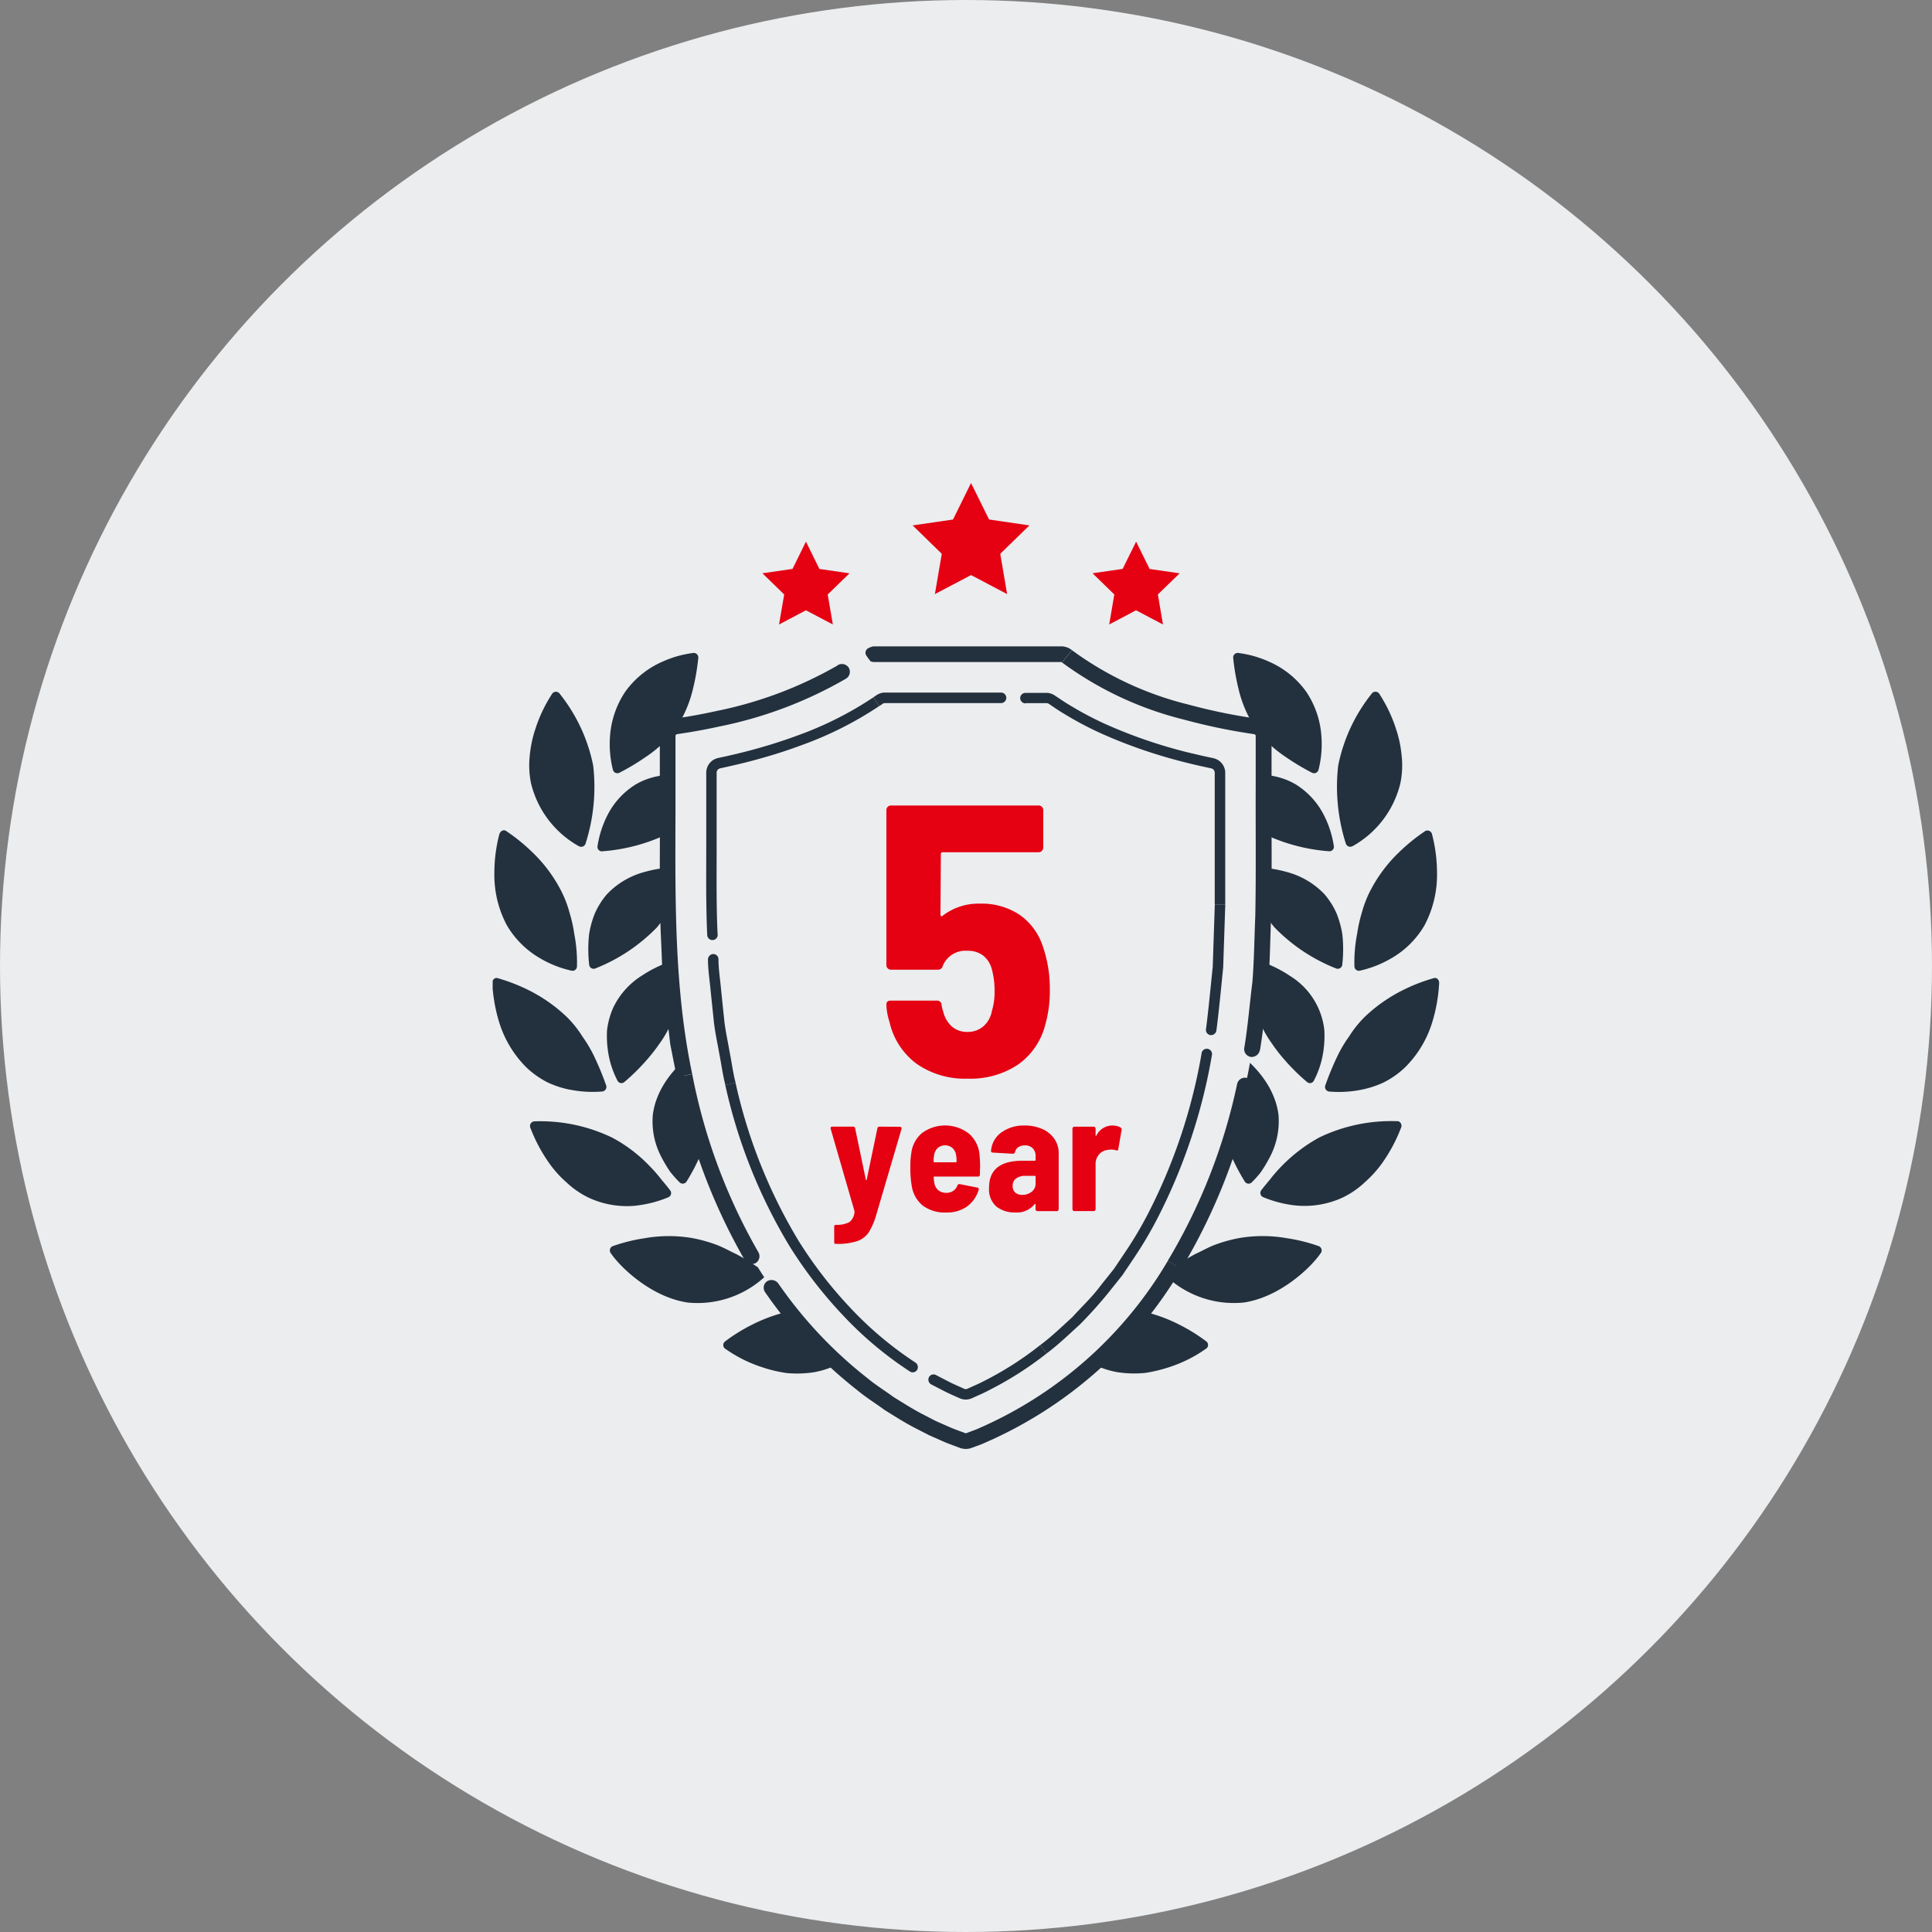 <svg xmlns="http://www.w3.org/2000/svg" xmlns:xlink="http://www.w3.org/1999/xlink" width="200" height="200" viewBox="0 0 200 200">
  <rect x="0" y="0" width="200" height="200" fill="#808080" stroke="none"/>
  <defs>
    <clipPath id="clip-path">
      <rect id="長方形_482" data-name="長方形 482" width="100" height="100" transform="translate(1020 2516)" fill="#fff"/>
    </clipPath>
    <clipPath id="clip-path-2">
      <path id="パス_485" data-name="パス 485" d="M.045,17V99.5h98V17ZM79.868,43.619c0,41.614-24.2,53.394-30.544,55.513a.941.941,0,0,1-.62,0c-6.34-2.12-30.544-13.9-30.544-55.513V26.2a1.017,1.017,0,0,1,.875-1c3.02-.42,13.165-2.15,19.484-7.25a1,1,0,0,1,.62-.22H58.888a1,1,0,0,1,.62.22c6.32,5.1,16.465,6.83,19.484,7.25a1.014,1.014,0,0,1,.875,1v17.42Z" fill="none"/>
    </clipPath>
  </defs>
  <g id="グループ_1397" data-name="グループ 1397" transform="translate(-970 -2512)">
    <circle id="楕円形_34" data-name="楕円形 34" cx="100" cy="100" r="100" transform="translate(970 2512)" fill="#ebedef"/>
    <g id="マスクグループ_12" data-name="マスクグループ 12" transform="translate(0 46)" clip-path="url(#clip-path)">
      <g id="_レイヤー_1-2" transform="translate(1020.957 2516)">
        <g id="グループ_1332" data-name="グループ 1332" clip-path="url(#clip-path-2)">
          <path id="パス_459" data-name="パス 459" d="M61.038,84.323a7.534,7.534,0,0,0,4.155-7.52,13.206,13.206,0,0,0-.595-3.17c-.09-.28-.375-.455-.585-.36a14.731,14.731,0,0,0-2.14,1.315,8.411,8.411,0,0,0-1.295,1.23,7.357,7.357,0,0,0-1.215,1.64A15.347,15.347,0,0,0,57.9,81.6a22.364,22.364,0,0,0-.43,3.285.446.446,0,0,0,.525.48,12.56,12.56,0,0,0,3.045-1.04Z" fill="#23303d"/>
          <path id="パス_460" data-name="パス 460" d="M71.038,87.083a15.97,15.97,0,0,0-4.685-1.515,15.277,15.277,0,0,0-4.815.2,17.6,17.6,0,0,0-3.23.825.492.492,0,0,0-.25.7,11.442,11.442,0,0,0,2.155,2.535,8.97,8.97,0,0,0,4.51,2.22,11.491,11.491,0,0,0,2.87.075,15.382,15.382,0,0,0,2.645-.65,14.017,14.017,0,0,0,3.6-1.82.472.472,0,0,0,.11-.77,18.049,18.049,0,0,0-2.915-1.8Z" fill="#23303d"/>
          <path id="パス_461" data-name="パス 461" d="M69.323,80.493a10.828,10.828,0,0,0,2.58-1.925,7.576,7.576,0,0,0,1.32-1.755,6.651,6.651,0,0,0,.85-2.195,8.462,8.462,0,0,0-.475-4.465,13.344,13.344,0,0,0-1.545-2.86.472.472,0,0,0-.66-.165c-.19.175-.425.445-.715.765a7.92,7.92,0,0,0-.93,1.14,9.664,9.664,0,0,0-1.515,3.52,18.551,18.551,0,0,0,.425,7.62.473.473,0,0,0,.66.315Z" fill="#23303d"/>
          <path id="パス_462" data-name="パス 462" d="M85.583,79.008a17.481,17.481,0,0,0-3.3-.825,14.491,14.491,0,0,0-4.925-.025,15.213,15.213,0,0,0-2.455.67c-.765.275-1.42.67-2.085.97A21.89,21.89,0,0,0,70,81.573a.458.458,0,0,0-.035.725,10.25,10.25,0,0,0,7.82,2.54c3.825-.565,7.015-3.7,7.935-5.055a.482.482,0,0,0-.135-.775Z" fill="#23303d"/>
          <path id="パス_463" data-name="パス 463" d="M76.4,69.413a21.563,21.563,0,0,0,1.5,2.895.464.464,0,0,0,.72.095,11.428,11.428,0,0,0,.9-1,14.317,14.317,0,0,0,.975-1.615,7.985,7.985,0,0,0,.895-4.41c-.435-3.3-3.04-5.545-4.145-6.36-.24-.18-.57-.155-.67.045a10.5,10.5,0,0,0-.985,2.3,13.881,13.881,0,0,0-.385,1.73,10.964,10.964,0,0,0-.01,2.07,14.183,14.183,0,0,0,1.2,4.24Z" fill="#23303d"/>
          <path id="パス_464" data-name="パス 464" d="M93.7,66.068a17.131,17.131,0,0,0-8.1,1.69,16.581,16.581,0,0,0-5.125,4.39c-.365.435-.67.8-.87,1.075a.465.465,0,0,0,.19.7,12.086,12.086,0,0,0,3.265.855,9.431,9.431,0,0,0,4.955-.8,9.042,9.042,0,0,0,2.345-1.62,11.665,11.665,0,0,0,1.82-2.035,16.474,16.474,0,0,0,1.895-3.57.489.489,0,0,0-.37-.7Z" fill="#23303d"/>
          <path id="パス_465" data-name="パス 465" d="M82.538,50.994a12.9,12.9,0,0,0-2.87-1.425.488.488,0,0,0-.645.25,10.145,10.145,0,0,0-.225,2.5,9.6,9.6,0,0,0,.77,3.725A10.839,10.839,0,0,0,80.693,58a17.242,17.242,0,0,0,1.315,1.7,21.508,21.508,0,0,0,2.34,2.31.452.452,0,0,0,.7-.13,9.451,9.451,0,0,0,.99-3.06,10.787,10.787,0,0,0,.1-2.185A7.536,7.536,0,0,0,82.538,51Z" fill="#23303d"/>
          <path id="パス_466" data-name="パス 466" d="M97.482,51.254A17.973,17.973,0,0,0,94.267,52.5a16.043,16.043,0,0,0-4.015,2.835,11.516,11.516,0,0,0-1.565,1.98,13.089,13.089,0,0,0-1.18,1.985,30.484,30.484,0,0,0-1.275,3.075.48.48,0,0,0,.4.62,11.754,11.754,0,0,0,3.35-.19,10.117,10.117,0,0,0,2.275-.74,9.215,9.215,0,0,0,2.2-1.535,11.154,11.154,0,0,0,2.865-4.755,16.9,16.9,0,0,0,.7-3.975c.025-.365-.245-.635-.545-.55Z" fill="#23303d"/>
          <path id="パス_467" data-name="パス 467" d="M82.288,40.279a12.822,12.822,0,0,0-3.185-.49c-.295-.005-.555.2-.525.425a10.4,10.4,0,0,0,2.4,5.79,18.2,18.2,0,0,0,6.365,4.245.468.468,0,0,0,.645-.335,14.213,14.213,0,0,0,.01-3.22,10.236,10.236,0,0,0-.585-2.115,7.889,7.889,0,0,0-1.255-2,8.281,8.281,0,0,0-3.87-2.3Z" fill="#23303d"/>
          <path id="パス_468" data-name="パス 468" d="M90.957,42.089a11.532,11.532,0,0,0-.93,2.365,15.276,15.276,0,0,0-.5,2.245,15.42,15.42,0,0,0-.275,3.32.462.462,0,0,0,.56.465,11.169,11.169,0,0,0,3.115-1.2,9.368,9.368,0,0,0,3.595-3.52,11.189,11.189,0,0,0,1.28-5.38,16.038,16.038,0,0,0-.51-4,.491.491,0,0,0-.7-.36,19.181,19.181,0,0,0-2.67,2.155,15.039,15.039,0,0,0-2.965,3.915Z" fill="#23303d"/>
          <path id="パス_469" data-name="パス 469" d="M79.273,36.019a18.706,18.706,0,0,0,7.35,2.1.459.459,0,0,0,.5-.515,10.335,10.335,0,0,0-.955-3.07,7.994,7.994,0,0,0-3.02-3.35c-2.845-1.66-6.29-.875-7.565-.5-.285.085-.465.365-.37.57a10.521,10.521,0,0,0,4.055,4.76Z" fill="#23303d"/>
          <path id="パス_470" data-name="パス 470" d="M89.053,37.6a10.182,10.182,0,0,0,4.96-6.54,9.158,9.158,0,0,0,.125-2.855,12.092,12.092,0,0,0-.555-2.67,15.181,15.181,0,0,0-1.72-3.655.482.482,0,0,0-.775-.13,17.349,17.349,0,0,0-3.515,7.5,19.361,19.361,0,0,0,.79,8.075.474.474,0,0,0,.685.27Z" fill="#23303d"/>
          <path id="パス_471" data-name="パス 471" d="M78.953,25.309a12.19,12.19,0,0,0,3.155,3.03,24.715,24.715,0,0,0,2.755,1.655.473.473,0,0,0,.67-.3,10.719,10.719,0,0,0,.31-3.35,9.393,9.393,0,0,0-1.555-4.7,9.281,9.281,0,0,0-3.835-3.13,11.029,11.029,0,0,0-3.23-.92.47.47,0,0,0-.52.515,22.708,22.708,0,0,0,.545,3.175,12.456,12.456,0,0,0,1.71,4.025Z" fill="#23303d"/>
          <path id="パス_472" data-name="パス 472" d="M39.714,86.6a17.378,17.378,0,0,0-3.23-.825,15.284,15.284,0,0,0-4.815-.2,16.019,16.019,0,0,0-4.685,1.515,17.7,17.7,0,0,0-2.915,1.8.472.472,0,0,0,.11.77,14.017,14.017,0,0,0,3.6,1.82,14.41,14.41,0,0,0,2.645.65,11.491,11.491,0,0,0,2.87-.075,8.991,8.991,0,0,0,4.51-2.22A11.82,11.82,0,0,0,39.964,87.3a.488.488,0,0,0-.25-.7Z" fill="#23303d"/>
          <path id="パス_473" data-name="パス 473" d="M38.659,77.453a7.678,7.678,0,0,0-1.215-1.64,8.2,8.2,0,0,0-1.295-1.23,14.918,14.918,0,0,0-2.14-1.315c-.2-.095-.495.08-.585.36a13.259,13.259,0,0,0-.595,3.17,7.534,7.534,0,0,0,4.155,7.52,12.56,12.56,0,0,0,3.045,1.04.446.446,0,0,0,.525-.48,22.283,22.283,0,0,0-.43-3.285,15.535,15.535,0,0,0-1.47-4.145Z" fill="#23303d"/>
          <path id="パス_474" data-name="パス 474" d="M28.029,81.573A22.258,22.258,0,0,0,25.214,79.8c-.66-.3-1.315-.69-2.085-.97a15.212,15.212,0,0,0-2.455-.67,14.492,14.492,0,0,0-4.925.025,17.481,17.481,0,0,0-3.3.825.484.484,0,0,0-.135.775c.92,1.355,4.11,4.495,7.935,5.055a10.27,10.27,0,0,0,7.82-2.54A.458.458,0,0,0,28.029,81.573Z" fill="#23303d"/>
          <path id="パス_475" data-name="パス 475" d="M24.8,76.813a7.684,7.684,0,0,0,1.32,1.755,10.73,10.73,0,0,0,2.58,1.925.473.473,0,0,0,.66-.315,18.457,18.457,0,0,0,.425-7.62,9.625,9.625,0,0,0-1.515-3.52,7.921,7.921,0,0,0-.93-1.14c-.285-.32-.52-.59-.715-.765a.472.472,0,0,0-.66.165,13.572,13.572,0,0,0-1.545,2.86,8.462,8.462,0,0,0-.475,4.465,6.694,6.694,0,0,0,.85,2.195Z" fill="#23303d"/>
          <path id="パス_476" data-name="パス 476" d="M14.97,74.793a12.085,12.085,0,0,0,3.265-.855.463.463,0,0,0,.19-.7c-.2-.275-.5-.645-.87-1.075a15.427,15.427,0,0,0-1.275-1.465,15.393,15.393,0,0,0-3.85-2.925,17.141,17.141,0,0,0-8.1-1.69.489.489,0,0,0-.37.7,16.589,16.589,0,0,0,1.895,3.57,11.274,11.274,0,0,0,1.82,2.035A9.042,9.042,0,0,0,10.02,74a9.374,9.374,0,0,0,4.955.8Z" fill="#23303d"/>
          <path id="パス_477" data-name="パス 477" d="M18.5,71.4a11.428,11.428,0,0,0,.9,1,.467.467,0,0,0,.72-.095,20.444,20.444,0,0,0,1.5-2.895,14.225,14.225,0,0,0,1.2-4.24,10.964,10.964,0,0,0-.01-2.07,13.88,13.88,0,0,0-.385-1.73,10.5,10.5,0,0,0-.985-2.3.457.457,0,0,0-.67-.045c-1.1.815-3.71,3.055-4.145,6.36a7.9,7.9,0,0,0,.895,4.41,14.317,14.317,0,0,0,.975,1.615Z" fill="#23303d"/>
          <path id="パス_478" data-name="パス 478" d="M8.045,62.8a11.944,11.944,0,0,0,3.35.19.476.476,0,0,0,.4-.62A30.006,30.006,0,0,0,10.525,59.3a13.515,13.515,0,0,0-1.18-1.985,11.145,11.145,0,0,0-1.565-1.98A16.134,16.134,0,0,0,3.765,52.5,18.79,18.79,0,0,0,.55,51.254c-.3-.085-.565.185-.545.55a16.833,16.833,0,0,0,.7,3.975A11.264,11.264,0,0,0,3.57,60.533a9.305,9.305,0,0,0,2.2,1.535,10.117,10.117,0,0,0,2.275.74Z" fill="#23303d"/>
          <path id="パス_479" data-name="パス 479" d="M18.464,56.043a9.6,9.6,0,0,0,.77-3.725,10.144,10.144,0,0,0-.225-2.5.494.494,0,0,0-.645-.25,12.9,12.9,0,0,0-2.87,1.425,7.969,7.969,0,0,0-2.985,3.355,8.263,8.263,0,0,0-.625,2.29,10.786,10.786,0,0,0,.1,2.185,9.451,9.451,0,0,0,.99,3.06.455.455,0,0,0,.7.13,21.507,21.507,0,0,0,2.34-2.31A18.7,18.7,0,0,0,17.34,58a10.672,10.672,0,0,0,1.125-1.96Z" fill="#23303d"/>
          <path id="パス_480" data-name="パス 480" d="M5.095,49.284a11.169,11.169,0,0,0,3.115,1.2.46.46,0,0,0,.56-.465,15.42,15.42,0,0,0-.275-3.32,15,15,0,0,0-.5-2.245,11.532,11.532,0,0,0-.93-2.365A15.039,15.039,0,0,0,4.1,38.174a19.18,19.18,0,0,0-2.67-2.155c-.255-.17-.6,0-.7.36a15.838,15.838,0,0,0-.51,4,11.076,11.076,0,0,0,1.28,5.38,9.438,9.438,0,0,0,3.595,3.52Z" fill="#23303d"/>
          <path id="パス_481" data-name="パス 481" d="M10.04,49.914a.466.466,0,0,0,.645.335A18.2,18.2,0,0,0,17.05,46a10.441,10.441,0,0,0,2.4-5.79c.03-.225-.225-.435-.525-.425a12.557,12.557,0,0,0-3.185.49,8.281,8.281,0,0,0-3.87,2.3,7.889,7.889,0,0,0-1.255,2,9.853,9.853,0,0,0-.585,2.115,14.213,14.213,0,0,0,.01,3.22Z" fill="#23303d"/>
          <path id="パス_482" data-name="パス 482" d="M8.975,37.6a.474.474,0,0,0,.685-.27,19.289,19.289,0,0,0,.79-8.075,17.379,17.379,0,0,0-3.515-7.5.48.48,0,0,0-.775.13,14.9,14.9,0,0,0-1.72,3.655,12.093,12.093,0,0,0-.555,2.67,9.305,9.305,0,0,0,.125,2.855A10.212,10.212,0,0,0,8.97,37.6Z" fill="#23303d"/>
          <path id="パス_483" data-name="パス 483" d="M11.4,38.124a18.792,18.792,0,0,0,7.35-2.1,10.521,10.521,0,0,0,4.055-4.76c.095-.2-.09-.485-.37-.57-1.275-.37-4.72-1.16-7.565.5a7.994,7.994,0,0,0-3.02,3.35,10.487,10.487,0,0,0-.955,3.07.459.459,0,0,0,.5.515Z" fill="#23303d"/>
          <path id="パス_484" data-name="パス 484" d="M13.165,29.994a23.956,23.956,0,0,0,2.755-1.655,12.273,12.273,0,0,0,3.155-3.03,12.614,12.614,0,0,0,1.71-4.025,22.828,22.828,0,0,0,.545-3.175.47.47,0,0,0-.52-.515,11.07,11.07,0,0,0-3.23.92,9.281,9.281,0,0,0-3.835,3.13,9.451,9.451,0,0,0-1.56,4.7,10.719,10.719,0,0,0,.31,3.35A.473.473,0,0,0,13.165,29.994Z" fill="#23303d"/>
        </g>
        <path id="パス_486" data-name="パス 486" d="M60.018,17.31a1.8,1.8,0,0,0-1.05-.4H39.544a.929.929,0,0,0-.335.065c-.07.04-.3.1-.385.2a.523.523,0,0,0-.125.645,4.585,4.585,0,0,0,.35.485c.07.065.02.125.155.165a.929.929,0,0,0,.335.065H58.883a.17.17,0,0,1,.1.04l1.025-1.27Z" fill="#23303d"/>
        <path id="パス_487" data-name="パス 487" d="M35.764,18.879A41.635,41.635,0,0,1,23.234,23.6c-1.1.245-2.21.455-3.32.635l-.835.125a2.459,2.459,0,0,0-.62.15,1.807,1.807,0,0,0-.63.445,1.785,1.785,0,0,0-.39.665,1.9,1.9,0,0,0-.08.38,1.242,1.242,0,0,0-.01.19v7.83c.035,4.58-.095,9.13.15,13.755l.135,3.455.395,3.44.4,3.44.675,3.4,1.595-.33c-1.87-8.88-1.755-18-1.73-27.164V26.174a.06.06,0,0,1,.01-.04.2.2,0,0,1,.04-.07.206.206,0,0,1,.065-.05.9.9,0,0,1,.21-.04l.86-.13q1.717-.277,3.415-.65a43.016,43.016,0,0,0,13.035-4.93.831.831,0,0,0,.29-1.16.842.842,0,0,0-1.15-.23Z" fill="#23303d"/>
        <path id="パス_488" data-name="パス 488" d="M19.109,61.513a61.269,61.269,0,0,0,7.02,18.914.846.846,0,0,0,1.15.32.832.832,0,0,0,.255-1.145A59.571,59.571,0,0,1,20.7,61.188l-1.595.33Z" fill="#23303d"/>
        <path id="パス_489" data-name="パス 489" d="M28.264,83.793A46.2,46.2,0,0,0,37.8,93.922c.895.745,1.89,1.36,2.835,2.05.99.615,1.975,1.245,3.01,1.79l1.56.8,1.61.715c.55.23,1.09.415,1.67.635a1.794,1.794,0,0,0,.785.065,1.6,1.6,0,0,0,.35-.09l.21-.075.83-.31A43.962,43.962,0,0,0,71.328,81.368l-1.385-.855A42.336,42.336,0,0,1,50.074,97.987l-.775.29c-.365.135-.225.085-.32.085-.49-.185-1.03-.37-1.535-.585l-1.53-.675-1.49-.77c-.99-.52-1.935-1.13-2.885-1.715-.9-.66-1.865-1.25-2.725-1.97a44.764,44.764,0,0,1-9.2-9.78.875.875,0,0,0-1.165-.23.8.8,0,0,0-.17,1.165Z" fill="#23303d"/>
        <path id="パス_490" data-name="パス 490" d="M71.323,81.368A60.962,60.962,0,0,0,78.7,62.593a.849.849,0,0,0-.63-1.015.827.827,0,0,0-.965.665,59.5,59.5,0,0,1-7.175,18.274l1.385.855Z" fill="#23303d"/>
        <path id="パス_491" data-name="パス 491" d="M79.478,58.7c.38-2.28.56-4.585.85-6.875.19-2.3.2-4.6.3-6.91.1-4.595.025-9.155.045-13.735v-4.72a3.611,3.611,0,0,0-.025-.56,1.832,1.832,0,0,0-.83-1.25,1.957,1.957,0,0,0-.72-.265l-.42-.06a58.662,58.662,0,0,1-6.615-1.39A34.117,34.117,0,0,1,60.013,17.31l-1.025,1.27A35.692,35.692,0,0,0,71.633,24.5a60.715,60.715,0,0,0,6.8,1.435l.43.065a.221.221,0,0,1,.08.03.2.2,0,0,1,.09.135v5.015c-.02,4.57.045,9.16-.045,13.715-.1,2.265-.115,4.54-.3,6.795-.285,2.245-.46,4.51-.83,6.74a.815.815,0,0,0,.635.975.855.855,0,0,0,.97-.71Z" fill="#23303d"/>
        <path id="パス_492" data-name="パス 492" d="M75.348,43.619c0,36.749-19.554,47.964-25.954,50.654a.968.968,0,0,1-.765,0c-6.395-2.69-25.949-13.9-25.949-50.654V30a1.012,1.012,0,0,1,.81-.99c4.52-.935,11.32-2.86,16.59-6.58a1,1,0,0,1,.565-.18h16.73a.986.986,0,0,1,.565.18c5.27,3.72,12.07,5.645,16.59,6.58a1.016,1.016,0,0,1,.81.99v13.62Z" fill="none"/>
        <path id="パス_493" data-name="パス 493" d="M74.8,43.619l-.215,6.47c-.225,2.145-.42,4.295-.695,6.43a.535.535,0,0,0,.44.63.563.563,0,0,0,.635-.47c.28-2.165.48-4.345.7-6.515l.22-6.545H74.808Z" fill="#23303d"/>
        <path id="パス_494" data-name="パス 494" d="M73.438,59.013a57.462,57.462,0,0,1-5.595,16.71,39.643,39.643,0,0,1-2.25,3.795l-1.23,1.83-1.375,1.725c-.875,1.185-1.955,2.19-2.94,3.28-1.09.985-2.14,2.015-3.32,2.89l.67.855c1.215-.9,2.295-1.96,3.415-2.97a44.748,44.748,0,0,0,3.02-3.365l1.41-1.77,1.26-1.875a40.924,40.924,0,0,0,2.3-3.885,58.545,58.545,0,0,0,5.7-17.02.544.544,0,1,0-1.07-.2Z" fill="#23303d"/>
        <path id="パス_495" data-name="パス 495" d="M56.728,89.238a33.671,33.671,0,0,1-5.365,3.49c-.475.245-.945.495-1.435.7l-.725.33a.418.418,0,0,1-.37,0c-.485-.225-.975-.43-1.45-.665l-1.42-.735a.539.539,0,0,0-.745.19.563.563,0,0,0,.215.76l1.47.76c.495.245,1,.46,1.51.69a1.562,1.562,0,0,0,1.21,0l.755-.34c.51-.215.995-.475,1.485-.73A35.1,35.1,0,0,0,57.4,90.1l-.67-.855Z" fill="#23303d"/>
        <path id="パス_496" data-name="パス 496" d="M43.809,91.052a36.715,36.715,0,0,1-6.725-5.65,44.08,44.08,0,0,1-5.38-6.965,54.127,54.127,0,0,1-6.52-16.36l-1.06.245a55.113,55.113,0,0,0,6.655,16.685,45.473,45.473,0,0,0,5.52,7.145,37.523,37.523,0,0,0,6.915,5.81.538.538,0,0,0,.765-.145.574.574,0,0,0-.17-.765Z" fill="#23303d"/>
        <path id="パス_497" data-name="パス 497" d="M25.189,62.078c-.27-1.04-.4-2.115-.615-3.17-.18-1.06-.42-2.115-.545-3.185l-.335-3.215c-.09-1.075-.275-2.14-.275-3.22a.536.536,0,0,0-.56-.525.566.566,0,0,0-.525.59c0,1.095.185,2.175.28,3.265l.34,3.26c.13,1.085.37,2.155.555,3.23.215,1.07.35,2.16.625,3.22l1.06-.245Z" fill="#23303d"/>
        <path id="パス_498" data-name="パス 498" d="M23.329,46.744c-.14-2.95-.1-5.935-.1-8.915V30.014a.464.464,0,0,1,.25-.435.532.532,0,0,1,.125-.045l.27-.06.55-.12,1.1-.255c.73-.175,1.46-.36,2.18-.565,1.445-.4,2.88-.86,4.29-1.385a36.728,36.728,0,0,0,8.075-4.065l-.615-.895a36.125,36.125,0,0,1-7.84,3.945c-1.38.51-2.785.96-4.2,1.355-.71.2-1.425.38-2.14.555l-1.08.25-.54.115-.275.06a1.594,1.594,0,0,0-.4.145,1.563,1.563,0,0,0-.825,1.395v7.815c0,2.98-.04,5.95.1,8.95a.543.543,0,1,0,1.085-.035Z" fill="#23303d"/>
        <path id="パス_499" data-name="パス 499" d="M40.064,23.094l.34-.23a.433.433,0,0,1,.165-.07.516.516,0,0,1,.1-.01h12a.545.545,0,1,0,0-1.09h-12a1.669,1.669,0,0,0-.3.025,1.6,1.6,0,0,0-.58.24l-.335.225.615.895Z" fill="#23303d"/>
        <path id="パス_500" data-name="パス 500" d="M55.228,22.789h2.185a.5.5,0,0,1,.25.1l.47.32c.315.215.63.425.955.615a35.277,35.277,0,0,0,4,2.125,52.212,52.212,0,0,0,8.525,2.94c.73.185,1.46.36,2.19.515l.55.12a.5.5,0,0,1,.27.11.433.433,0,0,1,.145.21,1.086,1.086,0,0,1,.025.375v13.4h1.085v-13.7a1.53,1.53,0,0,0-.085-.42,1.583,1.583,0,0,0-.485-.695,1.66,1.66,0,0,0-.74-.335l-.54-.115c-.72-.155-1.44-.33-2.155-.5a50.769,50.769,0,0,1-8.345-2.875,34.643,34.643,0,0,1-3.88-2.06c-.315-.185-.62-.39-.92-.595l-.455-.3a1.584,1.584,0,0,0-.78-.295h-2.28a.545.545,0,0,0-.56.54.553.553,0,0,0,.56.545Z" fill="#23303d"/>
        <path id="パス_501" data-name="パス 501" d="M55.608,4.39,51.584,3.8l-.15-.02-.07-.135L49.564,0l-1.8,3.65-.07.135-.15.02-4.025.585,2.915,2.84.1.11-.025.15-.685,4.01,3.6-1.895.135-.075L49.7,9.6,53.3,11.5l-.685-4.01-.025-.15.1-.11Z" fill="#e50012"/>
        <path id="パス_502" data-name="パス 502" d="M71.158,9.35l-3-.435L68.043,8.9,68,8.795,66.653,6.07,65.308,8.795l-.05.1-.115.015-3,.435,2.17,2.115.085.08-.02.11-.51,2.995,2.68-1.415.1-.05.1.05,2.685,1.415-.51-2.995-.02-.11.08-.08Z" fill="#e50012"/>
        <path id="パス_503" data-name="パス 503" d="M36.984,9.35l-3-.435-.11-.015-.055-.1L32.474,6.07l-1.34,2.725-.05.1-.115.015-3,.435,2.17,2.115.08.08-.015.11-.515,2.995,2.685-1.415.1-.05.1.05,2.685,1.415-.515-2.995-.02-.11.085-.08Z" fill="#e50012"/>
        <path id="パス_504" data-name="パス 504" d="M57.723,52.544a12.891,12.891,0,0,1-.48,3.56,7.216,7.216,0,0,1-2.84,4.12,8.929,8.929,0,0,1-5.2,1.44,8.751,8.751,0,0,1-5.24-1.52,7.371,7.371,0,0,1-2.84-4.36,6.333,6.333,0,0,1-.32-1.72v-.08c0-.265.145-.4.44-.4H46a.465.465,0,0,1,.52.48,2.636,2.636,0,0,0,.16.64,3.021,3.021,0,0,0,.92,1.58,2.393,2.393,0,0,0,1.6.54,2.454,2.454,0,0,0,1.64-.58,2.7,2.7,0,0,0,.88-1.58,6.706,6.706,0,0,0,.28-2.08,8.241,8.241,0,0,0-.28-2.24,2.66,2.66,0,0,0-.92-1.44,2.588,2.588,0,0,0-1.6-.48,2.539,2.539,0,0,0-2.56,1.56.5.5,0,0,1-.52.4h-4.84a.478.478,0,0,1-.48-.48V33.864a.478.478,0,0,1,.48-.48h15.28a.478.478,0,0,1,.48.48v3.88a.478.478,0,0,1-.48.48h-9.92a.175.175,0,0,0-.2.2l-.04,6.24c0,.1.025.165.08.18a.159.159,0,0,0,.16-.06,6.085,6.085,0,0,1,3.84-1.24,7.1,7.1,0,0,1,4.06,1.12,6.363,6.363,0,0,1,2.42,3.2,13.392,13.392,0,0,1,.76,4.68Z" fill="#e50012"/>
        <path id="パス_505" data-name="パス 505" d="M35.434,78.708a.271.271,0,0,1-.035-.145V77c0-.135.06-.205.185-.205a2.791,2.791,0,0,0,1.385-.28,1.462,1.462,0,0,0,.535-1.08l-.015-.1-2.45-8.465-.015-.07c0-.115.06-.17.185-.17h2.14a.2.2,0,0,1,.22.185l1.1,5.285c.01.045.03.07.05.07s.04-.025.05-.07l1.1-5.285a.2.2,0,0,1,.22-.185l2.11.015a.165.165,0,0,1,.145.06.208.208,0,0,1,.025.16l-2.6,8.84a7.244,7.244,0,0,1-.79,1.86,2.41,2.41,0,0,1-1.18.91,6.541,6.541,0,0,1-2.195.29h-.1c-.035,0-.06-.02-.085-.06Z" fill="#e50012"/>
        <path id="パス_506" data-name="パス 506" d="M50.494,70.928l-.015.665a.183.183,0,0,1-.2.205h-4.5a.077.077,0,0,0-.085.085,5.227,5.227,0,0,0,.07.58,1.219,1.219,0,0,0,.415.75,1.26,1.26,0,0,0,.825.27,1.185,1.185,0,0,0,1.155-.765.211.211,0,0,1,.255-.135l1.8.355a.173.173,0,0,1,.135.255,3.309,3.309,0,0,1-1.23,1.725,3.615,3.615,0,0,1-2.115.6,3.83,3.83,0,0,1-2.4-.69,3.238,3.238,0,0,1-1.165-1.98,10.919,10.919,0,0,1-.155-2.125,8.117,8.117,0,0,1,.1-1.375,3.179,3.179,0,0,1,1.12-2.065,4.025,4.025,0,0,1,4.88.1,3.283,3.283,0,0,1,1.07,2.3c.035.375.05.79.05,1.24Zm-4.375-2.09a1.256,1.256,0,0,0-.38.75,3.833,3.833,0,0,0-.05.645.077.077,0,0,0,.085.085h2.21a.077.077,0,0,0,.085-.085,3.833,3.833,0,0,0-.05-.645,1.214,1.214,0,0,0-.375-.74,1.1,1.1,0,0,0-.765-.28,1.075,1.075,0,0,0-.755.27Z" fill="#e50012"/>
        <path id="パス_507" data-name="パス 507" d="M56.938,66.873a2.986,2.986,0,0,1,1.25,1.02,2.569,2.569,0,0,1,.45,1.49v5.795a.2.2,0,0,1-.2.2h-1.99a.2.2,0,0,1-.145-.06.192.192,0,0,1-.06-.145V74.7a.071.071,0,0,0-.035-.07c-.025-.01-.045,0-.07.035a2.362,2.362,0,0,1-2,.85,3.082,3.082,0,0,1-1.93-.595,2.358,2.358,0,0,1-.775-1.99q0-2.775,3.47-2.77h1.26a.077.077,0,0,0,.085-.085v-.39a1.114,1.114,0,0,0-.3-.815,1.071,1.071,0,0,0-.81-.3,1.171,1.171,0,0,0-.68.185.8.8,0,0,0-.34.51.225.225,0,0,1-.24.17l-2.055-.12a.214.214,0,0,1-.145-.05.124.124,0,0,1-.04-.135,2.561,2.561,0,0,1,1.06-1.895,3.933,3.933,0,0,1,2.425-.72,4.318,4.318,0,0,1,1.82.365Zm-1.1,6.5a1.04,1.04,0,0,0,.41-.85v-.715a.077.077,0,0,0-.085-.085h-.95a1.591,1.591,0,0,0-.985.27.912.912,0,0,0-.355.78.86.86,0,0,0,.27.68,1.039,1.039,0,0,0,.715.24,1.509,1.509,0,0,0,.985-.325Z" fill="#e50012"/>
        <path id="パス_508" data-name="パス 508" d="M65.048,66.728a.233.233,0,0,1,.1.27l-.34,1.955q-.015.2-.24.12a2.066,2.066,0,0,0-.495-.07,2.013,2.013,0,0,0-.44.05,1.3,1.3,0,0,0-.835.475,1.493,1.493,0,0,0-.34.985v4.66a.2.2,0,0,1-.2.2h-1.99a.2.2,0,0,1-.145-.06.192.192,0,0,1-.06-.145v-8.33a.2.2,0,0,1,.06-.145.192.192,0,0,1,.145-.06h1.99a.2.2,0,0,1,.2.2v.68c0,.045.01.07.025.075s.035-.01.06-.04a1.837,1.837,0,0,1,1.665-1.035,1.735,1.735,0,0,1,.835.2Z" fill="#e50012"/>
      </g>
    </g>
  </g>
</svg>
